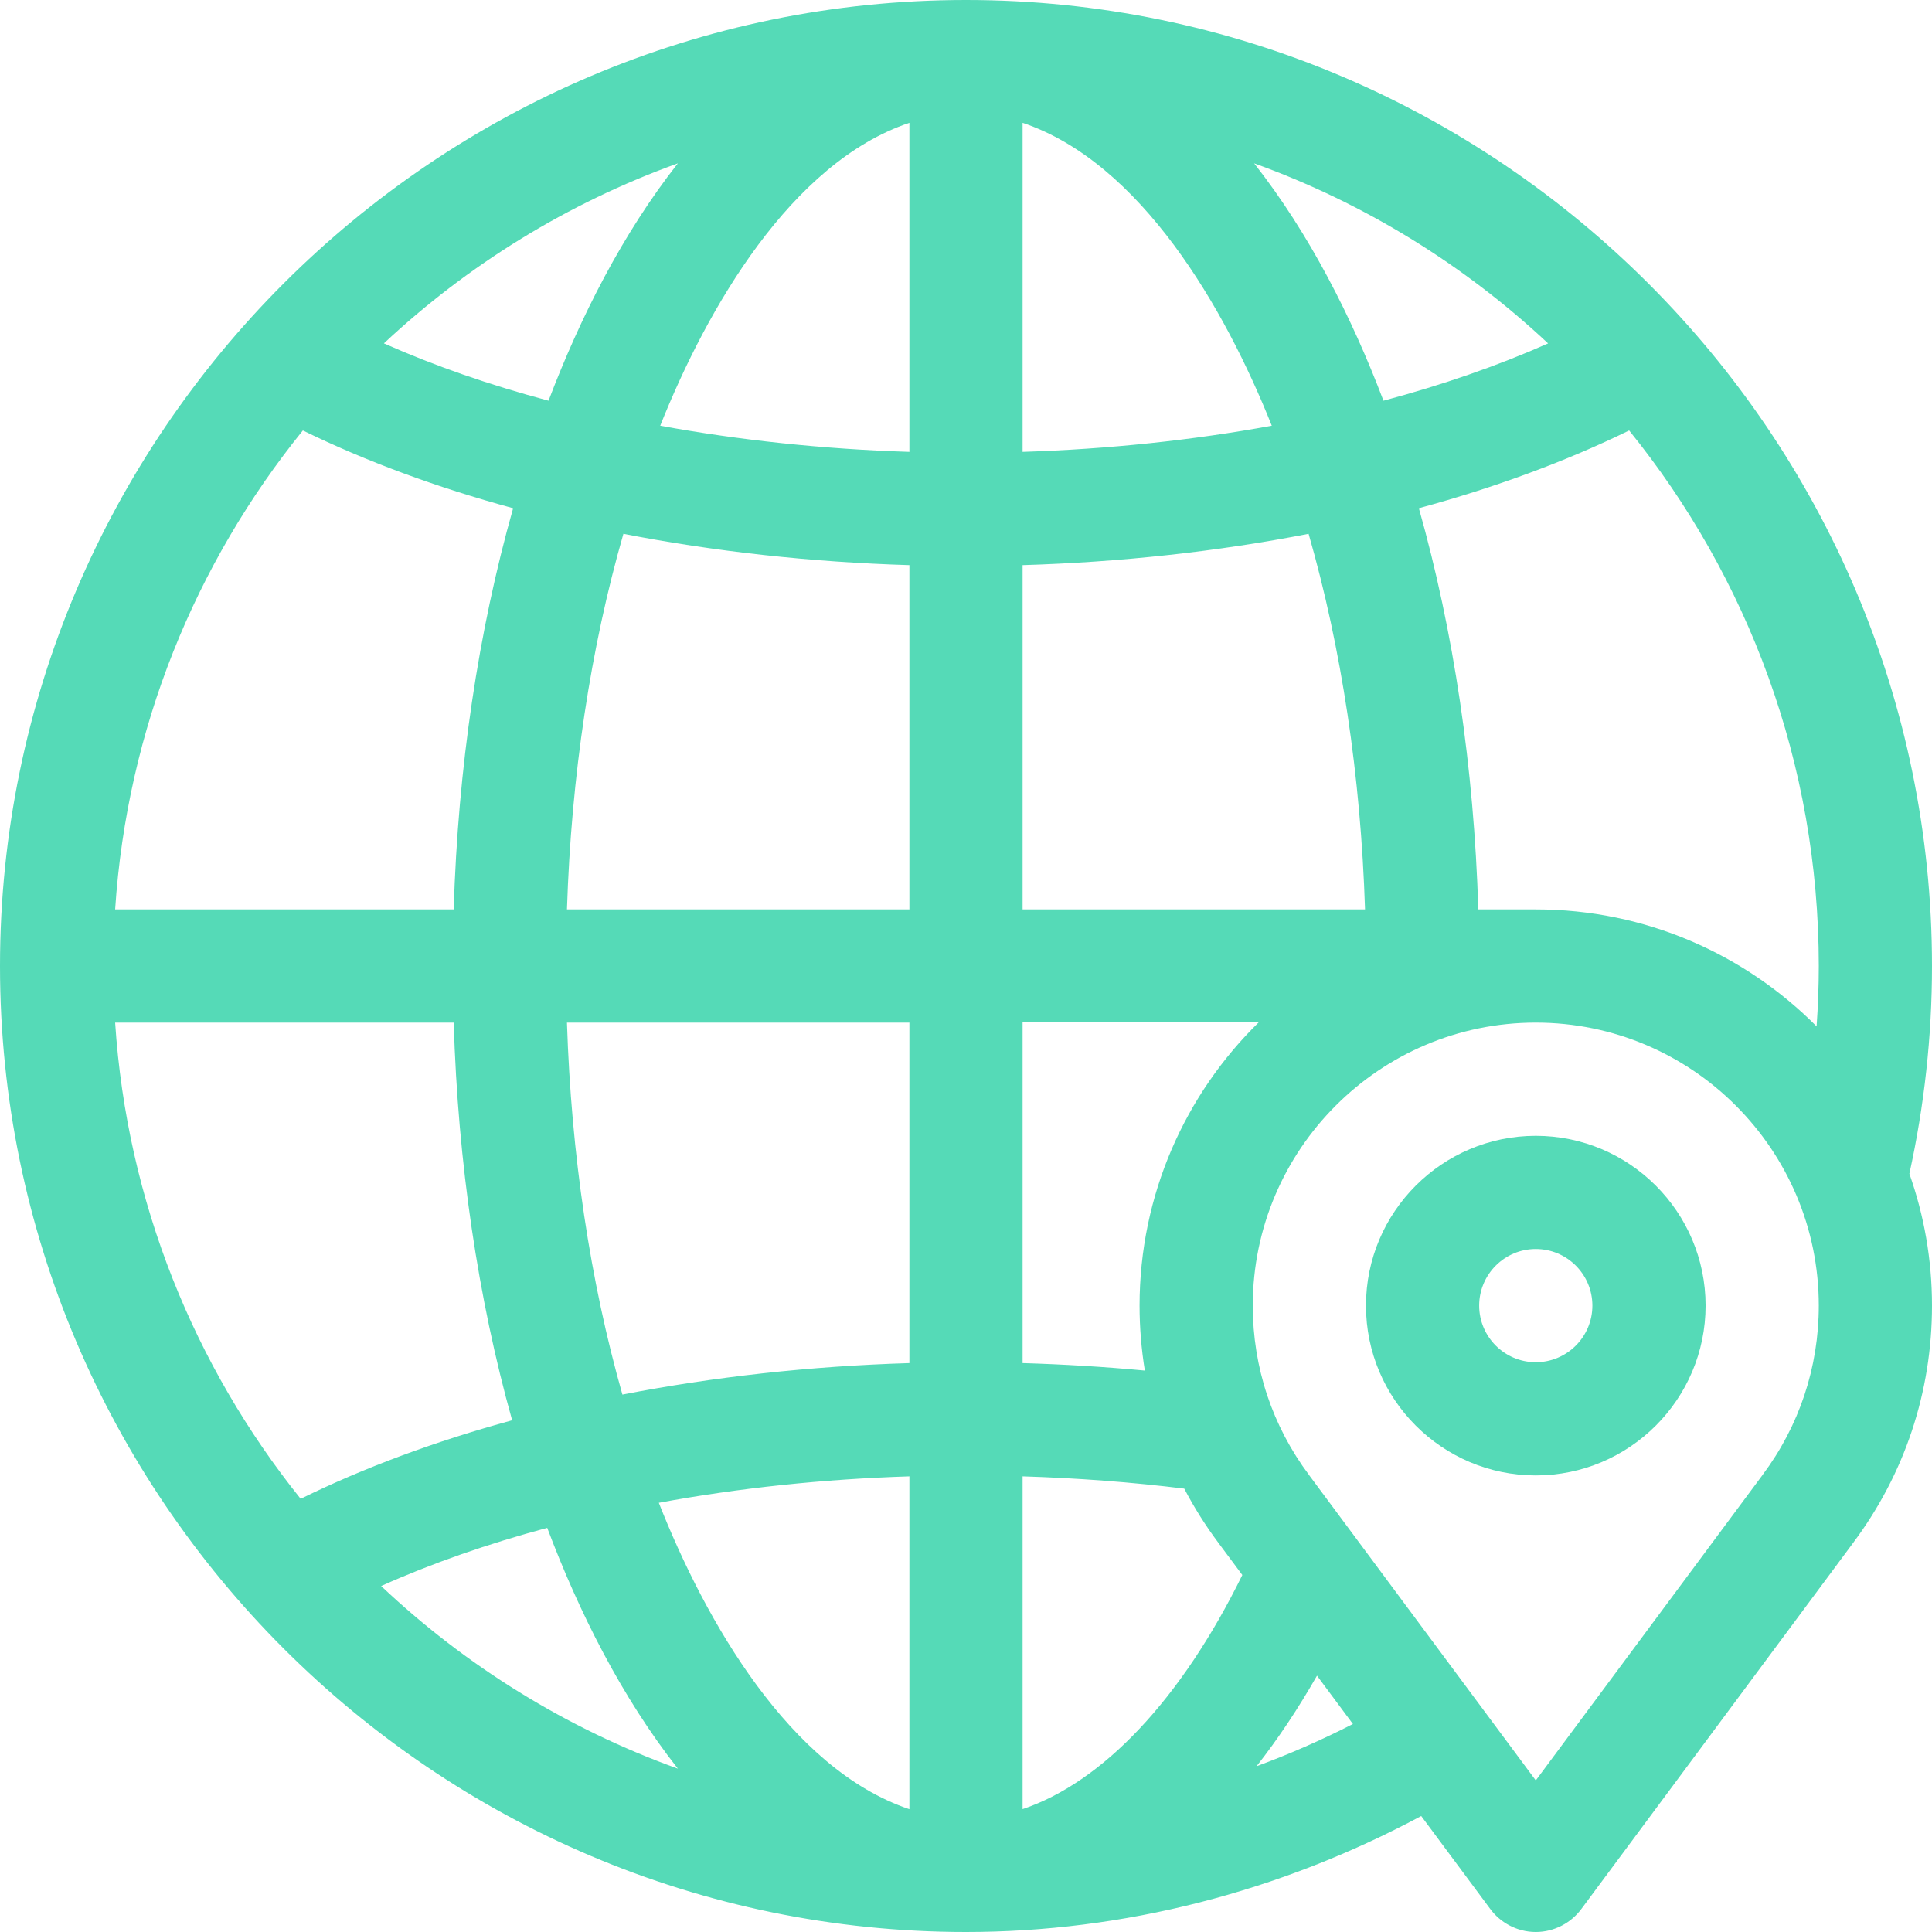 <?xml version="1.0" encoding="utf-8"?>
<svg width="37" height="37" viewBox="0 0 37 37" fill="none" xmlns="http://www.w3.org/2000/svg">
<path d="M29.412 21.752C27.619 21.752 26.16 23.211 26.16 25.004C26.16 26.797 27.619 28.256 29.412 28.256C31.205 28.256 32.664 26.797 32.664 25.004C32.664 23.211 31.205 21.752 29.412 21.752ZM29.412 26.088C28.814 26.088 28.328 25.602 28.328 25.004C28.328 24.406 28.814 23.92 29.412 23.92C30.01 23.92 30.496 24.406 30.496 25.004C30.496 25.602 30.01 26.088 29.412 26.088Z" fill="#55DAB7"/>
<path d="M37 18.5C37 8.314 28.686 0 18.5 0C8.314 0 0 8.314 0 18.5C0 28.686 8.314 37 18.5 37C21.507 37 24.5 36.235 27.218 34.779L28.534 36.551C28.722 36.812 29.044 37 29.411 37C29.412 37 29.412 37 29.412 37C29.413 37 29.413 37 29.413 37C29.762 37 30.09 36.828 30.291 36.551L35.489 29.549C35.489 29.548 35.49 29.547 35.49 29.547C36.478 28.227 37 26.657 37 25.004C37 24.119 36.847 23.269 36.567 22.478C36.853 21.178 37 19.842 37 18.5ZM12.982 3.128C11.924 4.473 11.113 6.075 10.505 7.674C9.374 7.372 8.315 7.004 7.352 6.576C8.96 5.072 10.87 3.889 12.982 3.128ZM5.8 8.244C7.008 8.835 8.364 9.335 9.827 9.733C9.161 12.087 8.771 14.7 8.689 17.416H2.205C2.433 13.955 3.743 10.786 5.8 8.244ZM2.205 19.584H8.689C8.77 22.275 9.154 24.864 9.808 27.2C8.336 27.602 6.971 28.107 5.758 28.704C3.725 26.171 2.431 23.021 2.205 19.584ZM7.299 30.374C8.269 29.94 9.338 29.567 10.48 29.26C11.087 30.872 11.908 32.507 12.982 33.872C10.847 33.103 8.918 31.902 7.299 30.374ZM17.416 34.648C15.13 33.88 13.512 31.05 12.617 28.78C14.143 28.498 15.759 28.326 17.416 28.274V34.648ZM17.416 26.105C15.52 26.162 13.666 26.368 11.92 26.708C11.303 24.539 10.939 22.116 10.858 19.584H17.416V26.105ZM17.416 17.416H10.858C10.94 14.857 11.31 12.41 11.939 10.223C13.68 10.562 15.527 10.766 17.416 10.823V17.416ZM17.416 8.654C15.769 8.602 14.162 8.431 12.644 8.153C13.541 5.902 15.152 3.113 17.416 2.352V8.654ZM29.648 6.577C28.685 7.004 27.626 7.372 26.495 7.674C25.888 6.076 25.076 4.473 24.018 3.128C26.13 3.889 28.041 5.072 29.648 6.577ZM19.584 2.352C21.847 3.113 23.457 5.896 24.356 8.153C22.838 8.431 21.231 8.602 19.584 8.654V2.352ZM19.584 10.823C21.473 10.766 23.32 10.562 25.061 10.223C25.69 12.41 26.06 14.857 26.142 17.416H19.584V10.823ZM21.925 26.248C21.158 26.176 20.372 26.128 19.584 26.105V19.577H24.108C22.7 20.955 21.824 22.883 21.824 25.004C21.824 25.425 21.859 25.84 21.925 26.248ZM19.584 34.647V28.274C20.638 28.306 21.686 28.386 22.68 28.509C22.868 28.869 23.086 29.216 23.334 29.547C23.335 29.547 23.335 29.548 23.335 29.549L23.792 30.163C22.624 32.541 21.122 34.129 19.584 34.647ZM24.064 33.826C24.473 33.306 24.859 32.726 25.222 32.091L25.91 33.017C25.308 33.325 24.692 33.595 24.064 33.826ZM33.751 28.252C33.751 28.253 33.75 28.254 33.75 28.255C33.749 28.255 33.749 28.256 33.748 28.257L29.412 34.097L25.076 28.257C25.076 28.256 25.075 28.255 25.075 28.255C25.074 28.254 25.074 28.253 25.073 28.252C24.366 27.31 23.992 26.186 23.992 25.004C23.992 22.015 26.424 19.584 29.412 19.584C32.401 19.584 34.832 22.015 34.832 25.004C34.832 26.186 34.458 27.31 33.751 28.252ZM34.79 19.656C33.415 18.273 31.512 17.416 29.412 17.416H28.311C28.229 14.7 27.839 12.087 27.173 9.733C28.636 9.335 29.993 8.835 31.2 8.244C33.47 11.049 34.832 14.618 34.832 18.5C34.832 18.886 34.817 19.272 34.79 19.656Z" fill="#55DAB7"/>
</svg>
